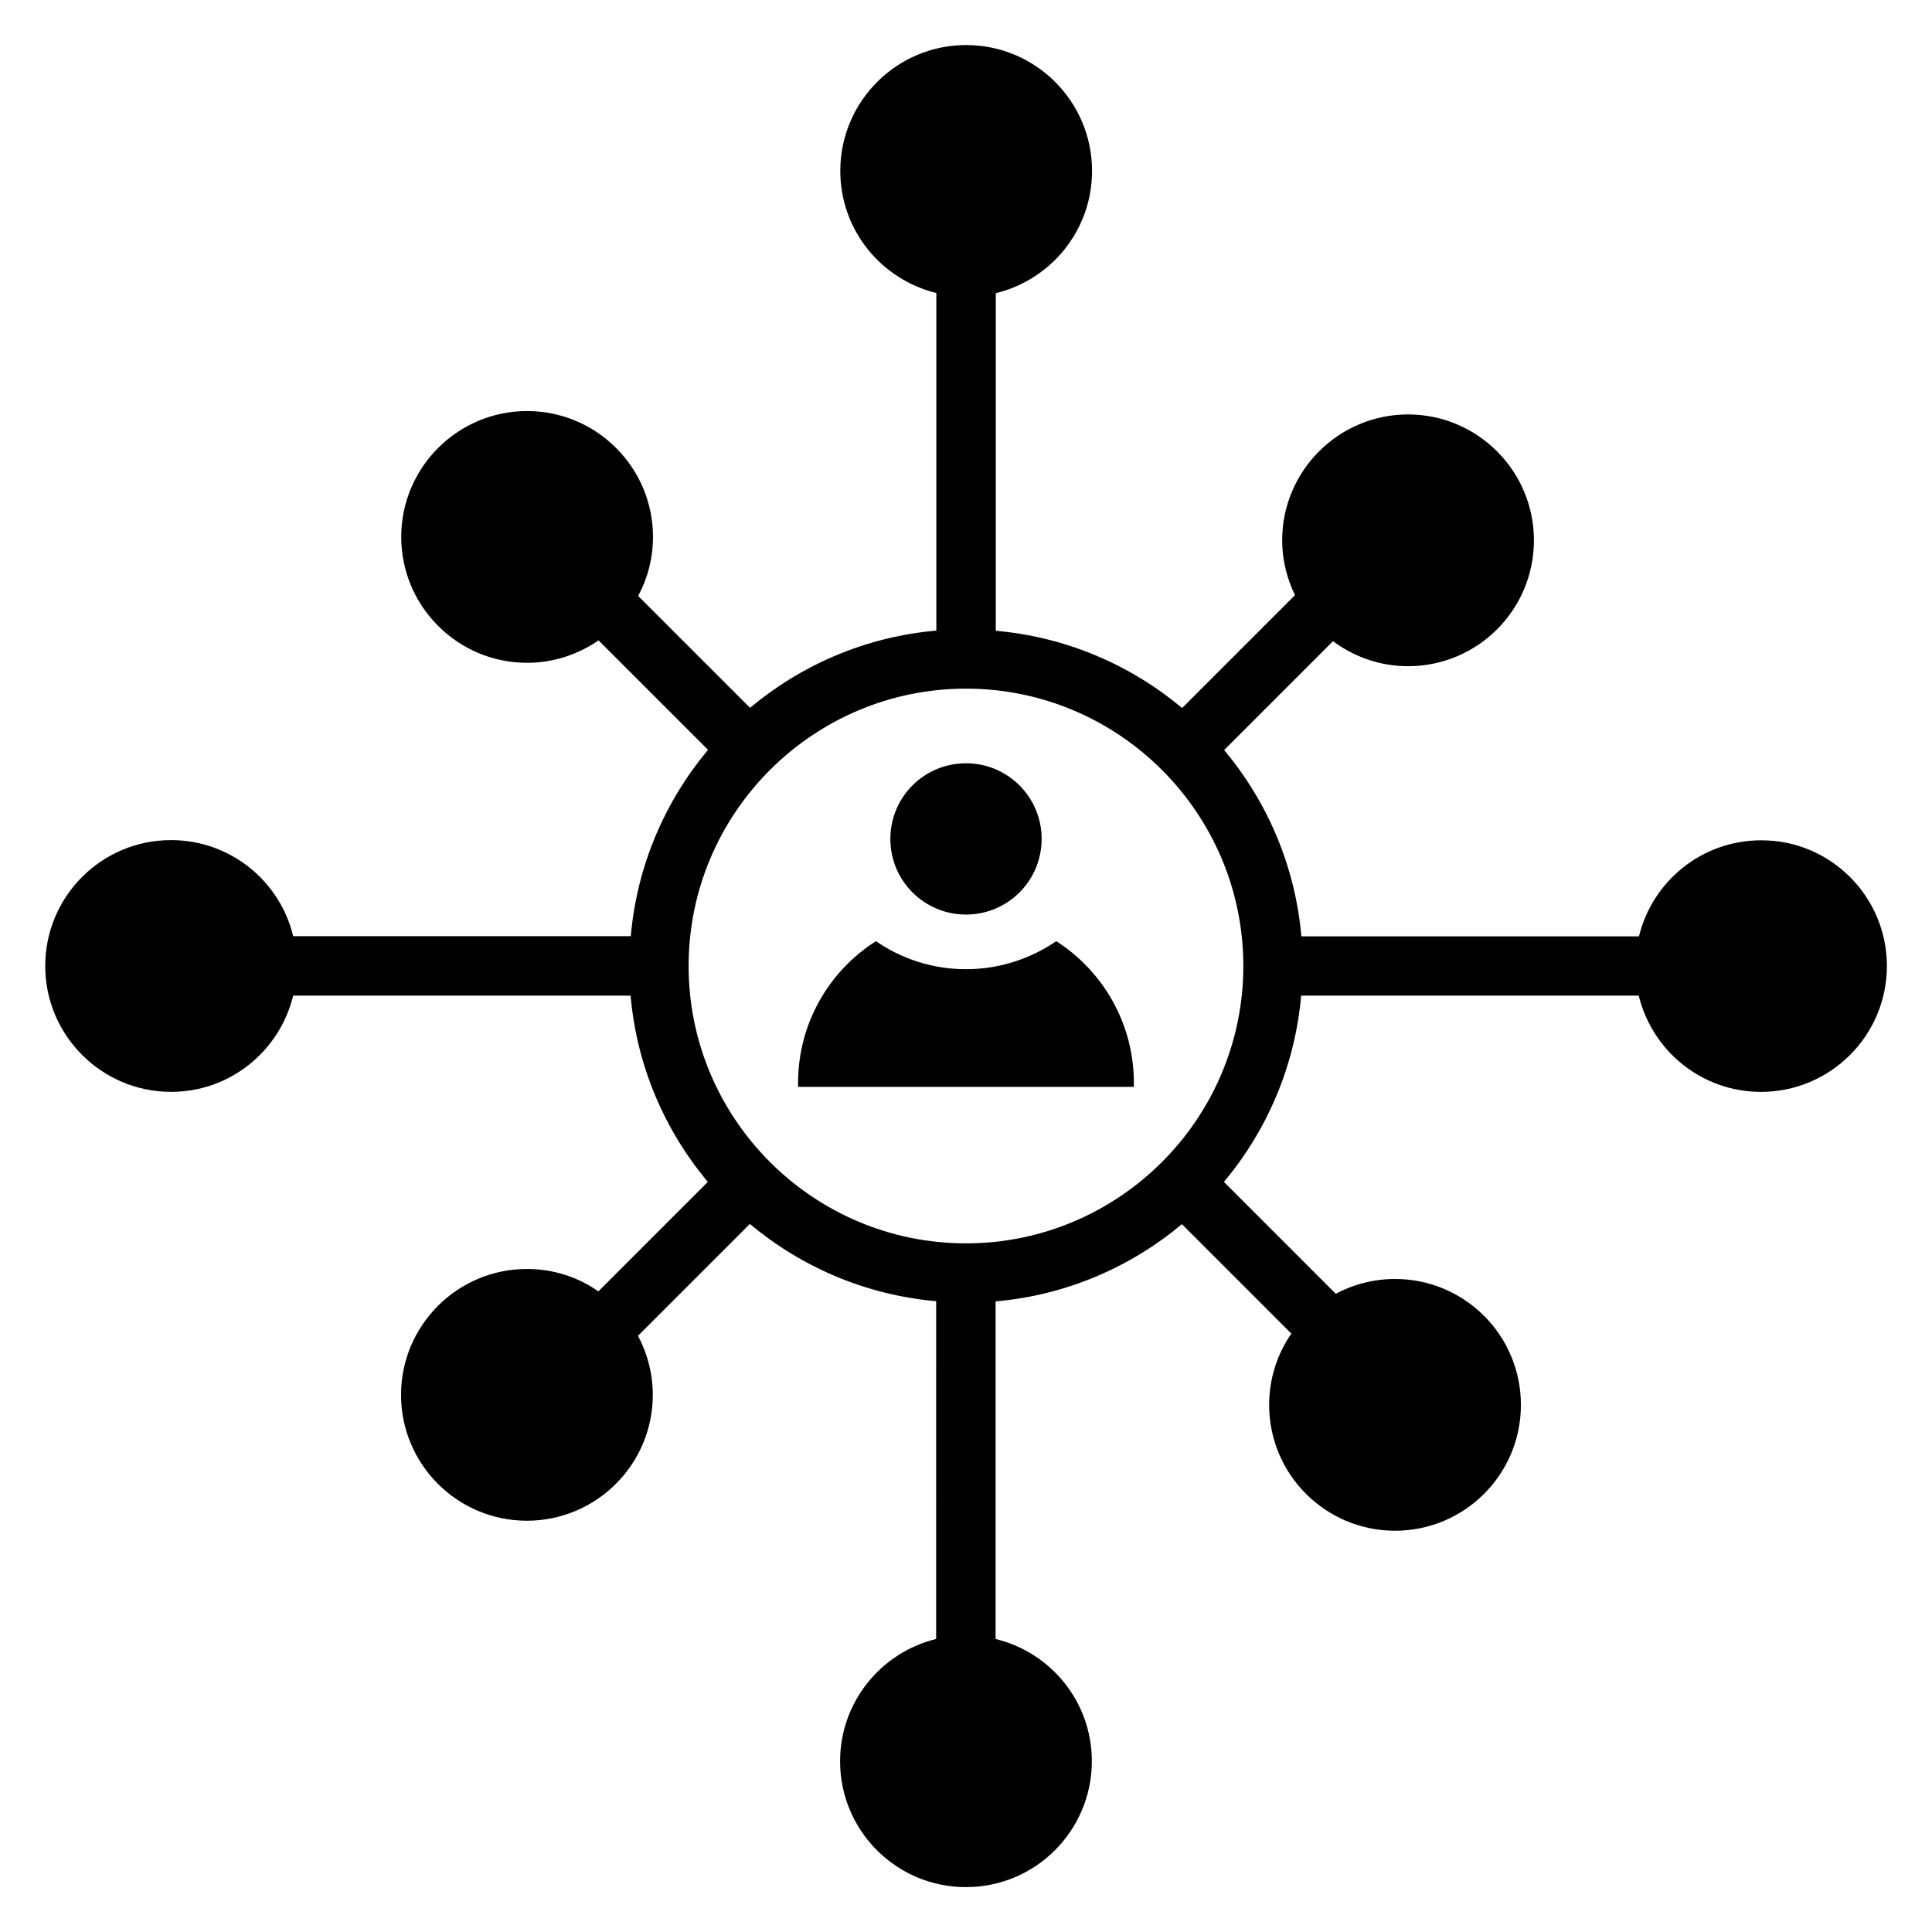 <?xml version="1.0" encoding="UTF-8"?>
<!-- Uploaded to: ICON Repo, www.svgrepo.com, Generator: ICON Repo Mixer Tools -->
<svg fill="#000000" width="800px" height="800px" version="1.1" viewBox="144 144 512 512" xmlns="http://www.w3.org/2000/svg">
 <path d="m444.49 430.97v1.062h-88.988v-1.062c0-15.805 8.219-29.645 20.629-37.547 6.789 4.668 15.008 7.426 23.863 7.426 8.855 0 17.078-2.758 23.918-7.426 12.359 7.902 20.578 21.797 20.578 37.547zm-44.492-44.602c11.082 0 20.047-8.961 20.047-20.047 0-11.082-8.961-20.047-20.047-20.047-11.082 0-20.047 8.961-20.047 20.047 0 11.086 8.961 20.047 20.047 20.047zm244.05 13.633c0 18.402-14.957 33.359-33.359 33.359-15.699 0-28.852-10.871-32.402-25.508l-89.465-0.004c-1.645 18.719-9.07 35.742-20.469 49.375l29.645 29.645c4.668-2.492 10.023-3.926 15.699-3.926 18.402 0 33.359 14.902 33.359 33.359s-14.957 33.359-33.359 33.359-33.359-14.902-33.359-33.359c0-7 2.176-13.523 5.887-18.879l-29.008-29.008c-13.629 11.402-30.652 18.828-49.375 20.469v89.465c14.637 3.555 25.508 16.652 25.508 32.402 0 18.402-14.957 33.359-33.359 33.359s-33.359-14.902-33.359-33.359c0-15.699 10.871-28.852 25.457-32.402l0.004-89.52c-18.719-1.645-35.742-9.07-49.375-20.469l-29.645 29.645c2.492 4.668 3.926 10.023 3.926 15.645 0 18.402-14.957 33.359-33.359 33.359-18.402 0-33.359-14.902-33.359-33.359 0-18.402 14.957-33.359 33.359-33.359 7.055 0 13.578 2.176 18.934 5.941l29.008-29.008c-11.402-13.629-18.828-30.652-20.469-49.375h-89.414c-3.555 14.637-16.652 25.508-32.352 25.508-18.402 0-33.359-14.957-33.359-33.359s14.902-33.359 33.359-33.359c15.699 0 28.852 10.871 32.352 25.457h89.465c1.645-18.719 9.07-35.742 20.469-49.375l-29.008-29.008c-5.41 3.711-11.934 5.941-18.934 5.941-18.402 0-33.359-14.957-33.359-33.359 0-18.402 14.957-33.359 33.359-33.359 18.402 0 33.359 14.957 33.359 33.359 0 5.676-1.434 10.977-3.926 15.645l29.645 29.645c13.629-11.402 30.652-18.828 49.375-20.469v-89.465c-14.582-3.555-25.457-16.652-25.457-32.352 0-18.402 14.957-33.359 33.359-33.359 18.402 0 33.359 14.957 33.359 33.359 0 15.699-10.871 28.852-25.508 32.402v89.465c18.719 1.645 35.742 9.07 49.375 20.469l29.91-29.91c-2.121-4.402-3.394-9.332-3.394-14.531 0-18.402 14.957-33.359 33.359-33.359s33.359 14.957 33.359 33.359-14.902 33.359-33.359 33.359c-7.477 0-14.32-2.492-19.887-6.629l-28.852 28.852c11.402 13.629 18.828 30.652 20.469 49.375h89.465c3.555-14.582 16.652-25.457 32.402-25.457 18.348-0.051 33.305 14.906 33.305 33.309zm-170.55 0c0-40.516-32.984-73.504-73.504-73.504-40.516 0-73.504 32.984-73.504 73.504 0 40.516 32.984 73.504 73.504 73.504 40.52-0.004 73.504-32.988 73.504-73.504z" fill-rule="evenodd"/>
</svg>